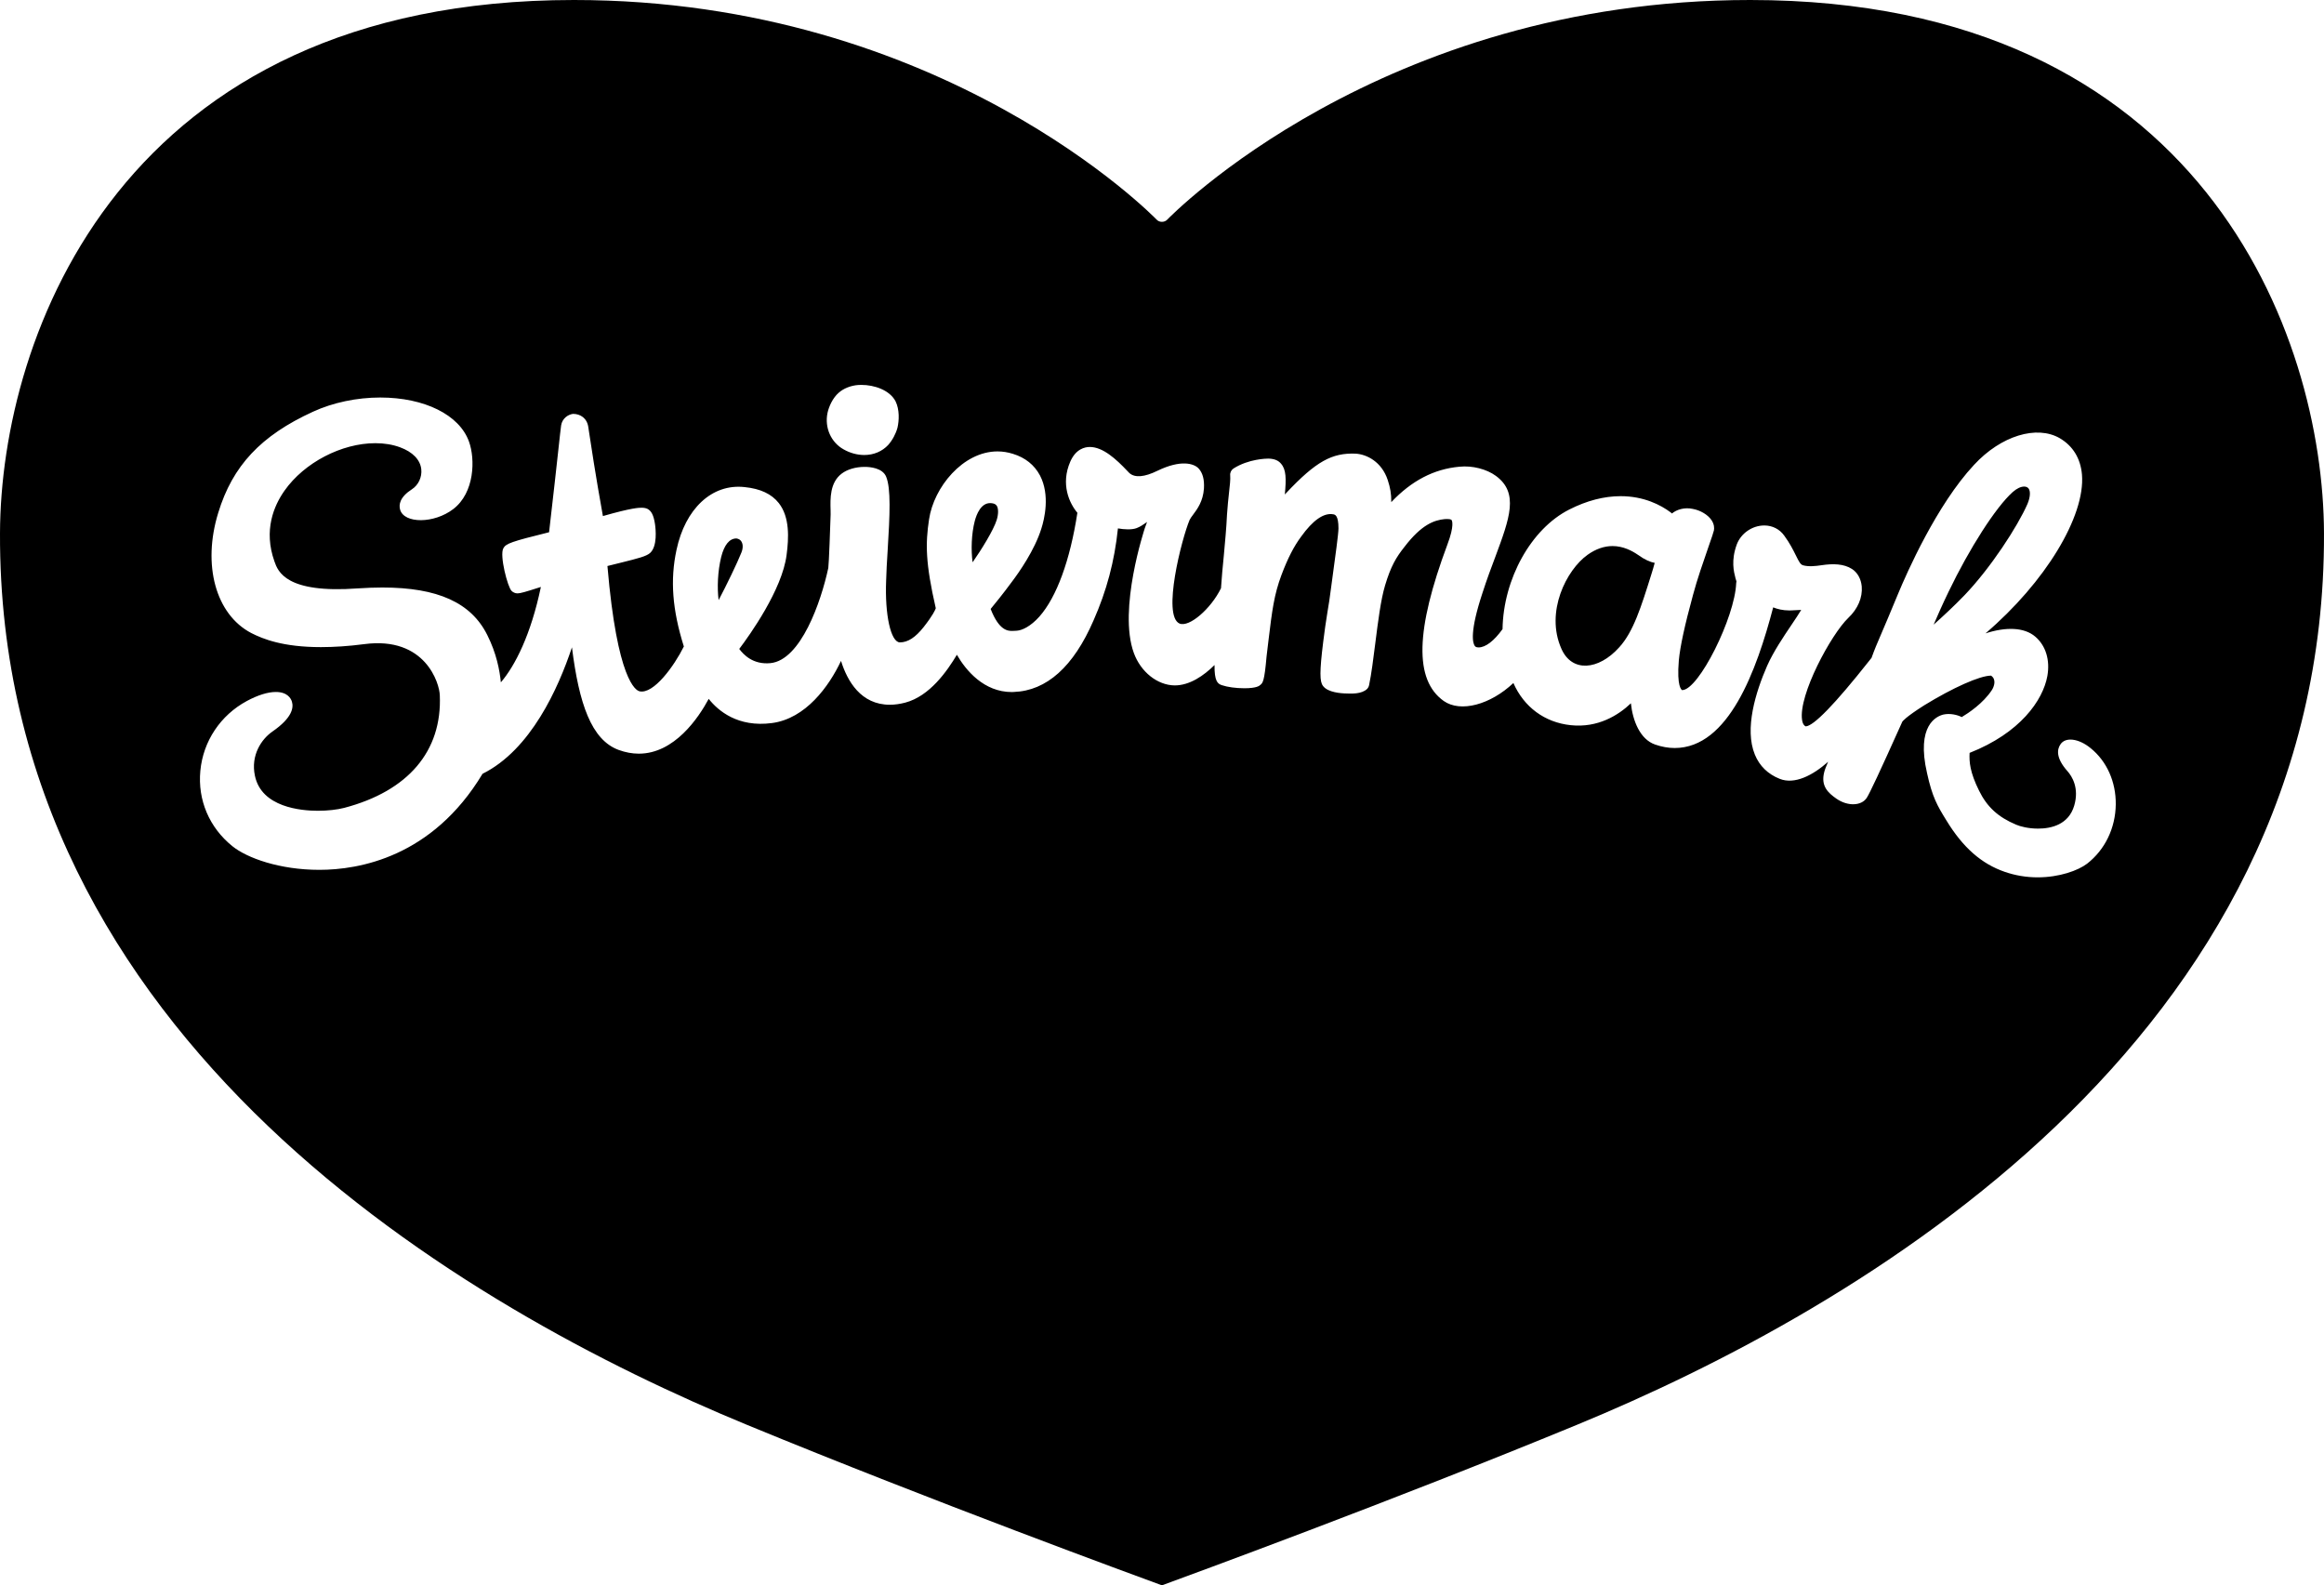 <?xml version="1.0" encoding="utf-8"?>
<!-- Generator: Adobe Illustrator 15.0.2, SVG Export Plug-In . SVG Version: 6.00 Build 0)  -->
<!DOCTYPE svg PUBLIC "-//W3C//DTD SVG 1.1//EN" "http://www.w3.org/Graphics/SVG/1.1/DTD/svg11.dtd">
<svg version="1.1" id="Ebene_1" xmlns="http://www.w3.org/2000/svg" xmlns:xlink="http://www.w3.org/1999/xlink" x="0px" y="0px"
	 width="220.911px" height="150.692px" viewBox="0 0 220.911 150.692" enable-background="new 0 0 220.911 150.692"
	 xml:space="preserve">
<g>
	<path d="M70.486,51.49c-0.095-0.168-0.259-0.275-0.484-0.308l0,0c-0.673,0-1.157,0.623-1.444,1.744
		c-0.345,1.391-0.394,2.962-0.25,4.12c0.739-1.391,1.785-3.562,2.154-4.493C70.634,52.146,70.642,51.761,70.486,51.49z"/>
	<path d="M94.77,48.113c-0.074-0.123-0.172-0.201-0.32-0.246c-0.106-0.029-0.222-0.045-0.333-0.045
		c-0.874,0-1.289,1.062-1.457,1.694c-0.324,1.235-0.365,2.783-0.209,3.932c0.816-1.161,1.99-3.054,2.29-4.018
		C94.906,48.905,94.918,48.388,94.77,48.113z"/>
	<path d="M192.843,46.451c-0.091-0.127-0.238-0.201-0.431-0.201c-0.329,0-0.727,0.193-1.104,0.533
		c-1.592,1.428-4.096,5.326-6.09,9.479c-0.566,1.166-1.03,2.224-1.412,3.111c0.919-0.817,1.986-1.813,2.935-2.798
		c2.482-2.59,5.042-6.525,5.986-8.679C192.982,47.28,193.028,46.742,192.843,46.451z"/>
	<path d="M153.285,51.905c-0.795,0-1.595,0.275-2.379,0.833c-2.003,1.428-4.042,5.428-2.487,8.924
		c0.989,2.265,3.517,2.077,5.506-0.14c1.338-1.473,2.065-3.787,3.066-6.992l0.144-0.472c0.045-0.14,0.102-0.357,0.156-0.554
		c-0.418-0.078-0.911-0.275-1.609-0.775C155.145,52.36,154.295,51.905,153.285,51.905z"/>
	<path d="M166.371,0c-35.15,0-55.215,20.665-55.409,20.871c-0.267,0.287-0.763,0.287-1.021,0C109.739,20.665,89.641,0,54.556,0
		C11.609,0,0.062,31.863,0,50.69c-0.156,48.211,44.412,73.784,70.998,84.745c17.658,7.275,37.083,14.391,39.451,15.257
		c2.367-0.866,21.801-7.981,39.447-15.257c26.599-10.961,71.179-36.534,71.014-84.745C220.853,31.863,209.298,0,166.371,0z
		 M78.66,39.25c0.131-0.616,0.509-1.436,1.054-1.908c0.459-0.418,1.165-0.698,1.875-0.747c0.086-0.004,0.193-0.008,0.304-0.008
		c1.206,0,2.675,0.484,3.238,1.563c0.382,0.792,0.34,1.814,0.18,2.507c-0.16,0.586-0.476,1.178-0.882,1.637
		c-0.574,0.615-1.379,0.956-2.273,0.956c-0.672,0-1.366-0.193-1.961-0.533C78.997,42.056,78.369,40.657,78.66,39.25z
		 M198.391,82.098c-0.85,0.648-2.634,1.297-4.698,1.297c-1.08,0-2.126-0.177-3.115-0.518c-2.224-0.763-3.993-2.317-5.561-4.895
		c-0.875-1.408-1.346-2.245-1.834-4.469c-1.067-4.596,0.912-5.437,1.552-5.593c0.631-0.139,1.333,0.029,1.74,0.242
		c0.64-0.381,2.031-1.305,2.86-2.561c0.209-0.316,0.468-1.018-0.074-1.379c-1.071,0-3.632,1.153-6.344,2.815
		c-1.822,1.152-2.076,1.543-2.089,1.559l-0.213,0.472c-1.904,4.239-2.884,6.332-3.167,6.767c-0.501,0.775-1.814,0.833-2.897,0.073
		c-0.764-0.537-1.493-1.177-1.148-2.511c0.048-0.213,0.184-0.562,0.369-0.985c-1.457,1.293-3.184,2.183-4.596,1.621
		c-1.124-0.447-1.92-1.222-2.364-2.301c-1.009-2.451,0.074-5.942,1.166-8.446c0.611-1.371,1.568-2.782,2.331-3.915
		c0.32-0.48,0.698-1.034,0.907-1.396c-0.102,0-0.192,0.005-0.295,0.013l-0.649,0.032l-0.185,0.005c-0.623,0-1.144-0.132-1.535-0.292
		c-1.571,5.987-4.234,13.369-9.364,13.369c-0.607,0-1.231-0.11-1.863-0.332c-1.429-0.493-2.126-2.269-2.298-3.919
		c-1.182,1.129-3.135,2.355-5.716,2.081c-2.483-0.258-4.453-1.732-5.454-4.009c-2.187,2.064-5.022,2.832-6.623,1.707
		c-2.807-1.994-2.692-6.713,0.349-14.866c0.694-1.831,0.431-2.282,0.406-2.323c-0.066-0.098-0.312-0.106-0.415-0.106
		c-0.078,0-0.167,0.008-0.25,0.008c-0.968,0.098-2.174,0.484-3.828,2.647c-0.792,0.997-1.289,1.834-1.834,3.647
		c-0.414,1.371-0.677,3.492-0.935,5.532c-0.189,1.486-0.361,2.88-0.587,3.956c-0.028,0.14-0.095,0.259-0.185,0.357
		c-0.53,0.517-1.515,0.455-2.159,0.43c-0.764-0.041-1.847-0.213-2.142-0.894c-0.238-0.55-0.172-1.854,0.279-5.17l0.041-0.304
		c0.057-0.411,0.131-0.862,0.205-1.337c0.123-0.723,0.247-1.503,0.333-2.229c0.045-0.349,0.119-0.899,0.206-1.531
		c0.196-1.449,0.504-3.644,0.513-4.218c0-1.26-0.333-1.312-0.493-1.342c-0.91-0.167-1.945,0.571-3.056,2.118
		c-0.698,0.939-1.272,2.064-1.868,3.644c-0.706,1.875-0.895,3.406-1.231,6.176l-0.188,1.575c-0.206,2.396-0.366,2.524-0.6,2.709
		c-0.073,0.074-0.34,0.312-1.514,0.312c-0.8,0-1.604-0.111-2.146-0.295c-0.395-0.131-0.706-0.39-0.686-1.912
		c-1.026,1.013-2.355,1.937-3.787,1.937c-1.642-0.017-3.226-1.28-3.882-3.078c-1.522-4.157,1.022-11.793,1.042-11.872l0.099-0.274
		c0.033-0.079,0.074-0.202,0.115-0.316c-0.049,0.032-0.09,0.065-0.131,0.094c-0.221,0.155-0.5,0.353-0.857,0.492
		c-0.456,0.176-1.186,0.135-1.781,0.029c-0.324,3.122-1.071,5.925-2.318,8.745c-1.904,4.398-4.46,6.692-7.583,6.803l-0.188,0.008
		c-2.642,0-4.357-2.043-5.22-3.545c-0.911,1.526-2.569,3.932-4.912,4.551c-0.505,0.131-0.998,0.201-1.457,0.201
		c-2.753,0-4.042-2.241-4.645-4.169c-1.141,2.425-3.361,5.49-6.565,5.909c-3.242,0.431-5.113-1.166-6.012-2.298
		c-0.964,1.793-3.25,5.208-6.643,5.208c-0.632,0-1.272-0.119-1.913-0.353c-2.61-0.96-3.771-4.416-4.444-9.754
		c-1.288,3.874-3.91,9.742-8.498,12.02c-4.776,7.939-11.76,9.13-15.511,9.13c-3.779,0-6.878-1.125-8.265-2.245
		c-2.199-1.772-3.312-4.391-3.049-7.168c0.263-2.812,1.917-5.29,4.428-6.64c1.039-0.558,1.99-0.854,2.749-0.854
		c1.116,0,1.44,0.632,1.527,0.916c0.181,0.586,0.016,1.551-1.838,2.835c-1.038,0.713-2.097,2.244-1.678,4.214
		c0.624,3.004,4.395,3.328,5.991,3.328c0.915,0,1.854-0.106,2.507-0.279c6.073-1.6,9.299-5.392,9.077-10.686
		c-0.025-1.141-1.371-5.646-7.189-4.875c-1.477,0.193-2.856,0.283-4.112,0.283c-3.595,0-5.502-0.767-6.627-1.341
		c-3.373-1.769-4.662-6.467-3.135-11.425c1.362-4.468,4.05-7.341,9.006-9.61c1.904-0.874,4.174-1.35,6.394-1.35
		c4.21,0,7.525,1.646,8.436,4.189c0.604,1.666,0.542,4.859-1.494,6.414c-1.822,1.399-4.665,1.396-5.051,0.061
		c-0.136-0.472-0.053-1.186,1.128-1.949c0.607-0.39,0.964-1.157,0.882-1.9c-0.099-0.902-0.817-1.642-2.016-2.084
		c-0.706-0.259-1.493-0.39-2.347-0.39c-3.213,0-6.759,1.847-8.633,4.506c-1.018,1.44-2.015,3.779-0.961,6.734
		c0.333,0.956,1.1,3.069,7.949,2.561c0.82-0.054,1.588-0.082,2.313-0.082c5.265,0,8.433,1.44,9.968,4.514
		c0.866,1.715,1.182,3.348,1.292,4.501c1.351-1.572,2.86-4.542,3.804-9.068c-1.494,0.48-1.954,0.611-2.224,0.611
		c-0.197,0-0.423-0.09-0.558-0.234c-0.366-0.324-1.166-3.377-0.784-4.054c0.242-0.448,0.743-0.632,4.345-1.523
		c0.431-3.709,0.702-6.201,0.878-7.801c0.14-1.288,0.218-2.018,0.268-2.359c0.11-0.665,0.648-1.026,1.124-1.091h0.02
		c0.677,0,1.322,0.402,1.441,1.264l0.053,0.361c0.164,1.087,0.64,4.259,1.333,8.088c2.753-0.792,3.435-0.792,3.677-0.792
		c0.217,0,0.394,0.033,0.542,0.099c0.39,0.189,0.603,0.616,0.73,1.444c0.073,0.488,0.246,2.117-0.464,2.757
		c-0.357,0.316-1.116,0.509-2.786,0.924c-0.399,0.098-0.83,0.201-1.269,0.315c0.928,10.887,2.704,11.831,3.053,11.909
		c1.334,0.299,3.292-2.405,4.211-4.26c-1.1-3.492-1.313-6.335-0.698-9.184c0.821-3.881,3.349-6.315,6.476-5.966
		c1.506,0.152,2.561,0.653,3.246,1.519c1.054,1.338,0.952,3.332,0.742,4.924c-0.418,3.307-3.504,7.62-4.501,8.941
		c0.407,0.541,1.301,1.506,2.958,1.35c2.89-0.279,4.817-5.822,5.507-9.052c0.058-0.373,0.189-3.997,0.222-5.084l-0.004-0.411
		c-0.033-1.104-0.07-2.617,1.054-3.467c0.534-0.407,1.33-0.641,2.187-0.641c0.493,0,1.683,0.091,2.036,0.924
		c0.471,1.125,0.357,3.619,0.147,7.017c-0.066,1.062-0.127,2.068-0.144,2.868c-0.132,3.238,0.435,5.815,1.285,5.873h0.012
		c0.779,0,1.494-0.48,2.265-1.452c0.903-1.149,1.108-1.646,1.157-1.793c-0.985-4.292-0.99-6.147-0.64-8.449
		c0.452-3.057,3.229-6.459,6.507-6.459c0.489,0,0.977,0.078,1.454,0.226c1.186,0.361,2.051,1.059,2.585,2.061
		c0.972,1.863,0.418,4.152,0.131,5.043c-0.64,2.064-2.154,4.206-2.782,5.035c-0.85,1.161-1.625,2.105-2.04,2.61
		c0.813,2.089,1.654,2.089,2.072,2.089c0.148,0,0.284-0.012,0.415-0.021c0.505-0.032,1.317-0.41,2.147-1.342
		c1.637-1.851,2.917-5.343,3.611-9.869c-0.755-0.891-1.617-2.716-0.669-4.875c0.529-1.198,1.382-1.379,1.851-1.379
		c1.247,0,2.503,1.153,3.57,2.282l0.189,0.196c0.525,0.468,1.432,0.39,2.671-0.217c2.228-1.079,3.451-0.689,3.898-0.234
		c0.398,0.427,0.57,1.051,0.521,1.909c-0.083,1.231-0.632,1.966-1.034,2.503c-0.127,0.172-0.25,0.329-0.329,0.493
		c-0.747,1.769-2.634,9.118-0.956,9.853c0.919,0.377,2.971-1.383,3.939-3.357c0.065-1.026,0.165-2.056,0.267-3.09
		c0.115-1.301,0.247-2.609,0.304-3.915c0.049-0.784,0.127-1.466,0.188-2.048c0.083-0.73,0.148-1.305,0.115-1.67
		c-0.028-0.263,0.098-0.516,0.316-0.66c1.448-0.919,3.139-0.94,3.323-0.94c0.566,0.016,0.94,0.176,1.194,0.484
		c0.492,0.563,0.501,1.416,0.361,2.926c0.041-0.044,0.09-0.094,0.131-0.139c2.848-3.028,4.358-3.824,6.586-3.742
		c1.05,0.057,2.491,0.754,3.069,2.52c0.234,0.713,0.341,1.305,0.333,2.089c1.929-2.04,4.055-3.144,6.459-3.365
		c1.255-0.135,2.626,0.238,3.479,0.866c2.215,1.617,1.313,4.03-0.037,7.669c-0.39,1.022-0.816,2.17-1.235,3.468
		c-1.23,3.721-0.923,4.752-0.734,5.022c0.037,0.049,0.103,0.147,0.357,0.151c0.681,0,1.474-0.615,2.286-1.739
		c0.078-4.78,2.72-9.537,6.339-11.367c1.671-0.85,3.316-1.272,4.883-1.272c2.216,0,3.816,0.837,4.756,1.539
		c0.045,0.033,0.086,0.074,0.127,0.107c0.443-0.374,1.198-0.608,1.978-0.436c0.739,0.136,1.437,0.558,1.781,1.067
		c0.263,0.394,0.271,0.747,0.229,0.977c-0.045,0.209-0.196,0.636-0.529,1.597c-0.448,1.296-1.071,3.073-1.457,4.534
		c-0.792,2.889-1.231,4.929-1.35,6.234c-0.209,2.498,0.258,2.79,0.315,2.818l0,0c1.577,0,5.015-6.93,5.138-10.164
		c0-0.062,0.009-0.115,0.025-0.176c0,0-0.057-0.165-0.09-0.292c-0.16-0.628-0.439-1.686,0.124-3.221
		c0.402-1.059,1.473-1.798,2.614-1.798c0.768,0,1.456,0.349,1.892,0.961c0.529,0.718,0.846,1.358,1.1,1.867
		c0.315,0.648,0.451,0.882,0.685,0.956c0.521,0.148,1.186,0.082,1.777-0.008c1.071-0.16,2.097-0.144,2.884,0.361
		c0.522,0.336,0.858,0.944,0.924,1.658c0.089,1.051-0.374,2.142-1.28,2.992c-1.617,1.547-4.756,7.321-4.391,9.705
		c0.073,0.468,0.271,0.571,0.34,0.603c0.743-0.012,2.77-2.097,6.012-6.196l0.25-0.315c0.299-0.833,0.508-1.313,0.914-2.261
		c0.341-0.792,0.817-1.909,1.621-3.854c0.792-1.908,3.648-8.416,7.21-12.232c2.569-2.782,5.966-3.791,8.141-2.536
		c1.256,0.734,1.986,1.929,2.117,3.463c0.329,3.964-3.508,10.259-9.171,15.093c1.9-0.62,3.672-0.603,4.735,0.312
		c0.997,0.858,1.417,2.22,1.145,3.747c-0.423,2.31-2.585,5.408-7.39,7.3c-0.045,0.854,0.028,1.838,0.899,3.591
		c0.754,1.538,1.805,2.511,3.521,3.233c0.394,0.172,1.173,0.374,2.085,0.374c1.271,0,2.905-0.382,3.438-2.179
		c0.492-1.666-0.193-2.782-0.649-3.291c-1.128-1.272-0.976-2.092-0.648-2.552c0.459-0.689,1.699-0.575,2.868,0.382
		c1.539,1.251,2.4,3.196,2.38,5.334C201.091,78.709,200.098,80.769,198.391,82.098z"/>
</g>
<path d="M351.968,28.625c4.054,0,12.642,0,12.642,0l0.037-19.372c0,0-7.525-0.837-16.734-0.846
	c-9.216-0.008-28.154,4.337-28.191,27.933c0,4.354,0,10.312-0.008,17.173l-18.846-0.037l-0.03,21.658l18.856,0.041
	c-0.013,27.132-0.065,56.103-0.065,56.103l22.399,0.028c0,0,0.034-30.115,0.1-56.115l18.77,0.008l2.925-21.65l-21.67-0.028
	c0-7.452,0.018-12.943,0.018-14.781C342.181,30.35,347.897,28.625,351.968,28.625"/>
<g>
	<path d="M498.506,37.924c-17.98-0.016-32.614,14.583-32.632,32.565c0,17.973,14.585,32.614,32.567,32.623
		c17.963,0.02,32.614-14.584,32.622-32.557C531.083,52.565,516.472,37.94,498.506,37.924 M498.449,93.982
		c-12.941-0.008-23.45-10.55-23.45-23.484c0.008-12.951,10.549-23.46,23.491-23.443c12.935,0.012,23.464,10.55,23.442,23.492
		C521.92,83.481,511.383,94.011,498.449,93.982"/>
	<path d="M549.8,19.278c-6.311-6.319-14.69-9.807-23.587-9.82l-55.372-0.053c-8.896-0.02-17.269,3.459-23.595,9.767
		c-6.354,6.335-9.824,14.707-9.856,23.595l-0.034,55.38c-0.024,8.888,3.46,17.28,9.774,23.607c6.328,6.324,14.7,9.824,23.587,9.836
		l55.373,0.053c8.896,0.012,17.288-3.472,23.611-9.779c6.336-6.328,9.828-14.715,9.841-23.604l0.053-55.372
		C559.595,33.994,556.112,25.63,549.8,19.278 M550.423,98.253c-0.024,13.402-10.939,24.276-24.333,24.269l-55.364-0.065
		c-13.381,0-24.269-10.916-24.269-24.297l0.066-55.384c0.008-13.381,10.924-24.259,24.31-24.252l55.38,0.058
		c13.394,0.008,24.26,10.916,24.242,24.3L550.423,98.253z"/>
	<path d="M532.361,30.173c-3.587-0.013-6.497,2.9-6.497,6.482c0,3.587,2.893,6.497,6.487,6.497c3.587,0,6.484-2.91,6.484-6.484
		C538.835,33.082,535.946,30.173,532.361,30.173"/>
</g>
<g>
	<path d="M76.924,207.686v15.543h-1.547c0,0-3.799-9.093-5.342-11.694c-1.555-2.594-5.548-4.793-10.193-4.793
		s-9.544,2.445-9.544,8.843c0,6.396,10.739,11.042,19.787,18.236c9.044,7.192,9.29,10.345,9.29,15.138
		c0,13.245-16.143,19.179-23.833,19.179c-9.348,0-16.988-5.187-16.988-5.187v-16.487h1.494c0,0,3.25,9.044,5.002,11.642
		c1.748,2.598,7.189,7.209,13.193,7.209c5.991,0,10.341-4.415,10.341-9.503c0-5.105-3.5-8.75-15.446-16.341
		c-11.933-7.599-14.333-11.543-14.333-17.892c0-6.343,6.992-17.085,22.528-17.085C69.776,204.493,76.924,207.686,76.924,207.686z"/>
	<path d="M76.924,284.059v15.536h-1.547c0,0-3.799-9.094-5.342-11.691c-1.555-2.598-5.548-4.797-10.193-4.797
		s-9.544,2.45-9.544,8.848c0,6.394,10.739,11.037,19.787,18.236c9.044,7.196,9.29,10.34,9.29,15.141
		c0,13.239-16.143,19.176-23.833,19.176c-9.348,0-16.988-5.191-16.988-5.191v-16.487h1.494c0,0,3.25,9.044,5.002,11.646
		c1.748,2.593,7.189,7.204,13.193,7.204c5.991,0,10.341-4.41,10.341-9.507s-3.5-8.744-15.446-16.34
		c-11.933-7.596-14.333-11.538-14.333-17.887c0-6.345,6.992-17.087,22.528-17.087C69.776,280.858,76.924,284.059,76.924,284.059z"/>
	<path d="M83.014,206.076h24.132v1.183l-5.01,0.906c0,0-0.066,33.316-0.066,40.891c0,7.583,6.886,14.608,14.396,14.608
		c7.513,0,13.775-8.137,13.775-14.465c0-6.331,0.206-40.825,0.206-40.825l-5.495-1.115v-1.183h13.701v1.183l-5.49,0.976
		c0,0,0.062,30.53,0.062,40.477c0,9.947-9.105,19.614-21.695,19.614c-12.589,0-23.09-8.97-23.09-19.399c0-10.44,0-40.831,0-40.831
		l-5.424-0.836V206.076z"/>
	<path d="M141.024,206.011c0,0,20.649,0,32.754,0c12.101,0,25.799,7.574,25.799,29.906c0,22.322-17.731,30.6-27.678,30.6
		c-9.947,0-30.875,0-30.875,0v-1.461l6.181-0.833v-55.988l-6.181-0.697V206.011z M160.492,264.014c0,0,3.828,0.628,7.439,0.833
		c3.623,0.209,17.111-2.569,17.111-29.144c0-26.565-14.046-27.821-17.53-27.821c-3.476,0-7.021,0.492-7.021,0.492V264.014z"/>
	<polygon points="84.807,282.171 84.807,300.406 86.038,300.406 93.514,283.993 102.218,283.993 102.218,340.892 94.922,341.597 
		94.922,342.837 122.932,342.837 122.932,341.659 115.87,340.597 115.87,283.993 124.286,283.993 131.701,300.406 133.056,300.406 
		133.056,282.171 	"/>
	<polyline points="193.389,282.097 216.339,282.097 216.339,283.483 210.779,284.534 210.779,340.169 216.339,341.076 
		216.339,342.606 193.458,342.606 214.468,342.606 191.579,342.606 191.579,341.076 197.144,340.169 197.144,284.534 
		191.579,283.483 191.579,282.097 214.539,282.097 	"/>
	<polygon points="177.324,283.977 184,298.86 185.391,298.86 185.391,282.097 137.75,282.097 137.75,283.483 143.314,284.534 
		143.314,340.169 137.75,341.076 137.75,342.606 185.321,342.606 185.321,325.914 183.717,325.914 177.668,341.007 156.946,341.007 
		156.946,312.004 167.66,312.004 171.829,322.644 173.29,322.644 173.29,299.483 171.829,299.483 167.66,310.337 156.946,310.337 
		156.946,283.977 	"/>
	<polygon points="261.199,283.977 267.879,298.86 269.27,298.86 269.27,282.097 221.625,282.097 221.625,283.483 227.193,284.534 
		227.193,340.169 221.625,341.076 221.625,342.606 269.201,342.606 269.201,325.914 267.6,325.914 261.551,341.007 240.821,341.007 
		240.821,312.004 251.53,312.004 255.708,322.644 257.169,322.644 257.169,299.483 255.708,299.483 251.53,310.337 240.821,310.337 
		240.821,283.977 	"/>
	<path d="M327.679,340.785l-13.332-23.792c0,0-12.705-3.176-12.557-3.176s22.225,1.174,22.225-16.464
		c0-17.021-19.787-15.257-24.379-15.257h-0.947h-21.142h-1.806v1.387l5.561,1.051v55.635l-5.561,0.907v1.53h1.875h21.006h1.88v-1.53
		l-5.565-0.907v-26.155h3.821l14.701,28.523h17.547v-1.211L327.679,340.785z M294.937,312.314v-27.78l4.189-0.632
		c3.723,0,10.476,2.061,10.476,13.895c0,12.063-8.152,14.604-10.308,14.604C298.093,312.401,296.283,312.356,294.937,312.314z"/>
	<path d="M523.193,340.785l-13.34-23.792c0,0-12.701-3.176-12.558-3.176c0.148,0,22.229,1.174,22.229-16.464
		c0-17.637-19.782-15.257-24.382-15.257h-0.947h-21.143h-1.805v1.387l5.564,1.051v55.635l-5.564,0.907v1.53h1.875h21.005h1.881
		v-1.53l-5.564-0.907v-26.155h3.823l14.703,28.523h17.539v-1.211L523.193,340.785z M490.444,312.314v-27.78l4.152-0.783
		c3.144-0.325,10.517,2.212,10.517,14.046c0,12.063-8.157,14.604-10.312,14.604C493.599,312.401,491.793,312.356,490.444,312.314z"
		/>
	<polygon points="333.604,342.537 333.604,341.212 338.964,340.729 338.964,284.534 333.539,283.696 333.539,282.097 
		353.978,282.097 372.271,327.794 389.522,282.097 408.23,282.097 408.23,283.483 402.875,284.806 402.875,340.31 408.026,341.146 
		408.026,342.537 384.168,342.537 384.168,341.285 389.317,340.31 389.317,288.563 368.931,343.579 362.333,343.579 
		341.253,287.309 341.253,340.801 346.887,341.699 346.887,342.537 	"/>
	<path d="M464.272,340.31l-20.263-59.578l-10.53,4.099l-19.541,55.479l-4.974,0.849v1.379h14.343v-1.23l-6.73-0.997l6.442-18.446
		h20.291l5.894,18.446l-6.439,1.066v1.161h26.554v-1.015L464.272,340.31z M423.861,319.446l9.757-27.961l8.93,27.961H423.861z"/>
	<polygon points="586.325,340.169 562.537,307.104 553.586,310.235 580.039,284.534 588.138,283.483 588.138,282.19 570.14,282.19 
		570.14,283.932 577.099,284.534 549.565,310.764 549.565,284.534 555.129,283.483 555.129,282.19 553.316,282.19 532.175,282.19 
		530.367,282.19 530.367,283.483 535.93,284.534 535.93,340.169 530.367,341.076 530.367,342.606 532.242,342.606 553.251,342.606 
		555.129,342.606 555.129,341.076 549.565,340.169 549.565,312.659 571.783,342.606 590.979,342.606 590.979,341.212 	"/>
	<rect x="98.492" y="196.687" width="32.241" height="2.55"/>
	<rect x="222.955" y="240.713" width="363.604" height="4.174"/>
</g>
</svg>
